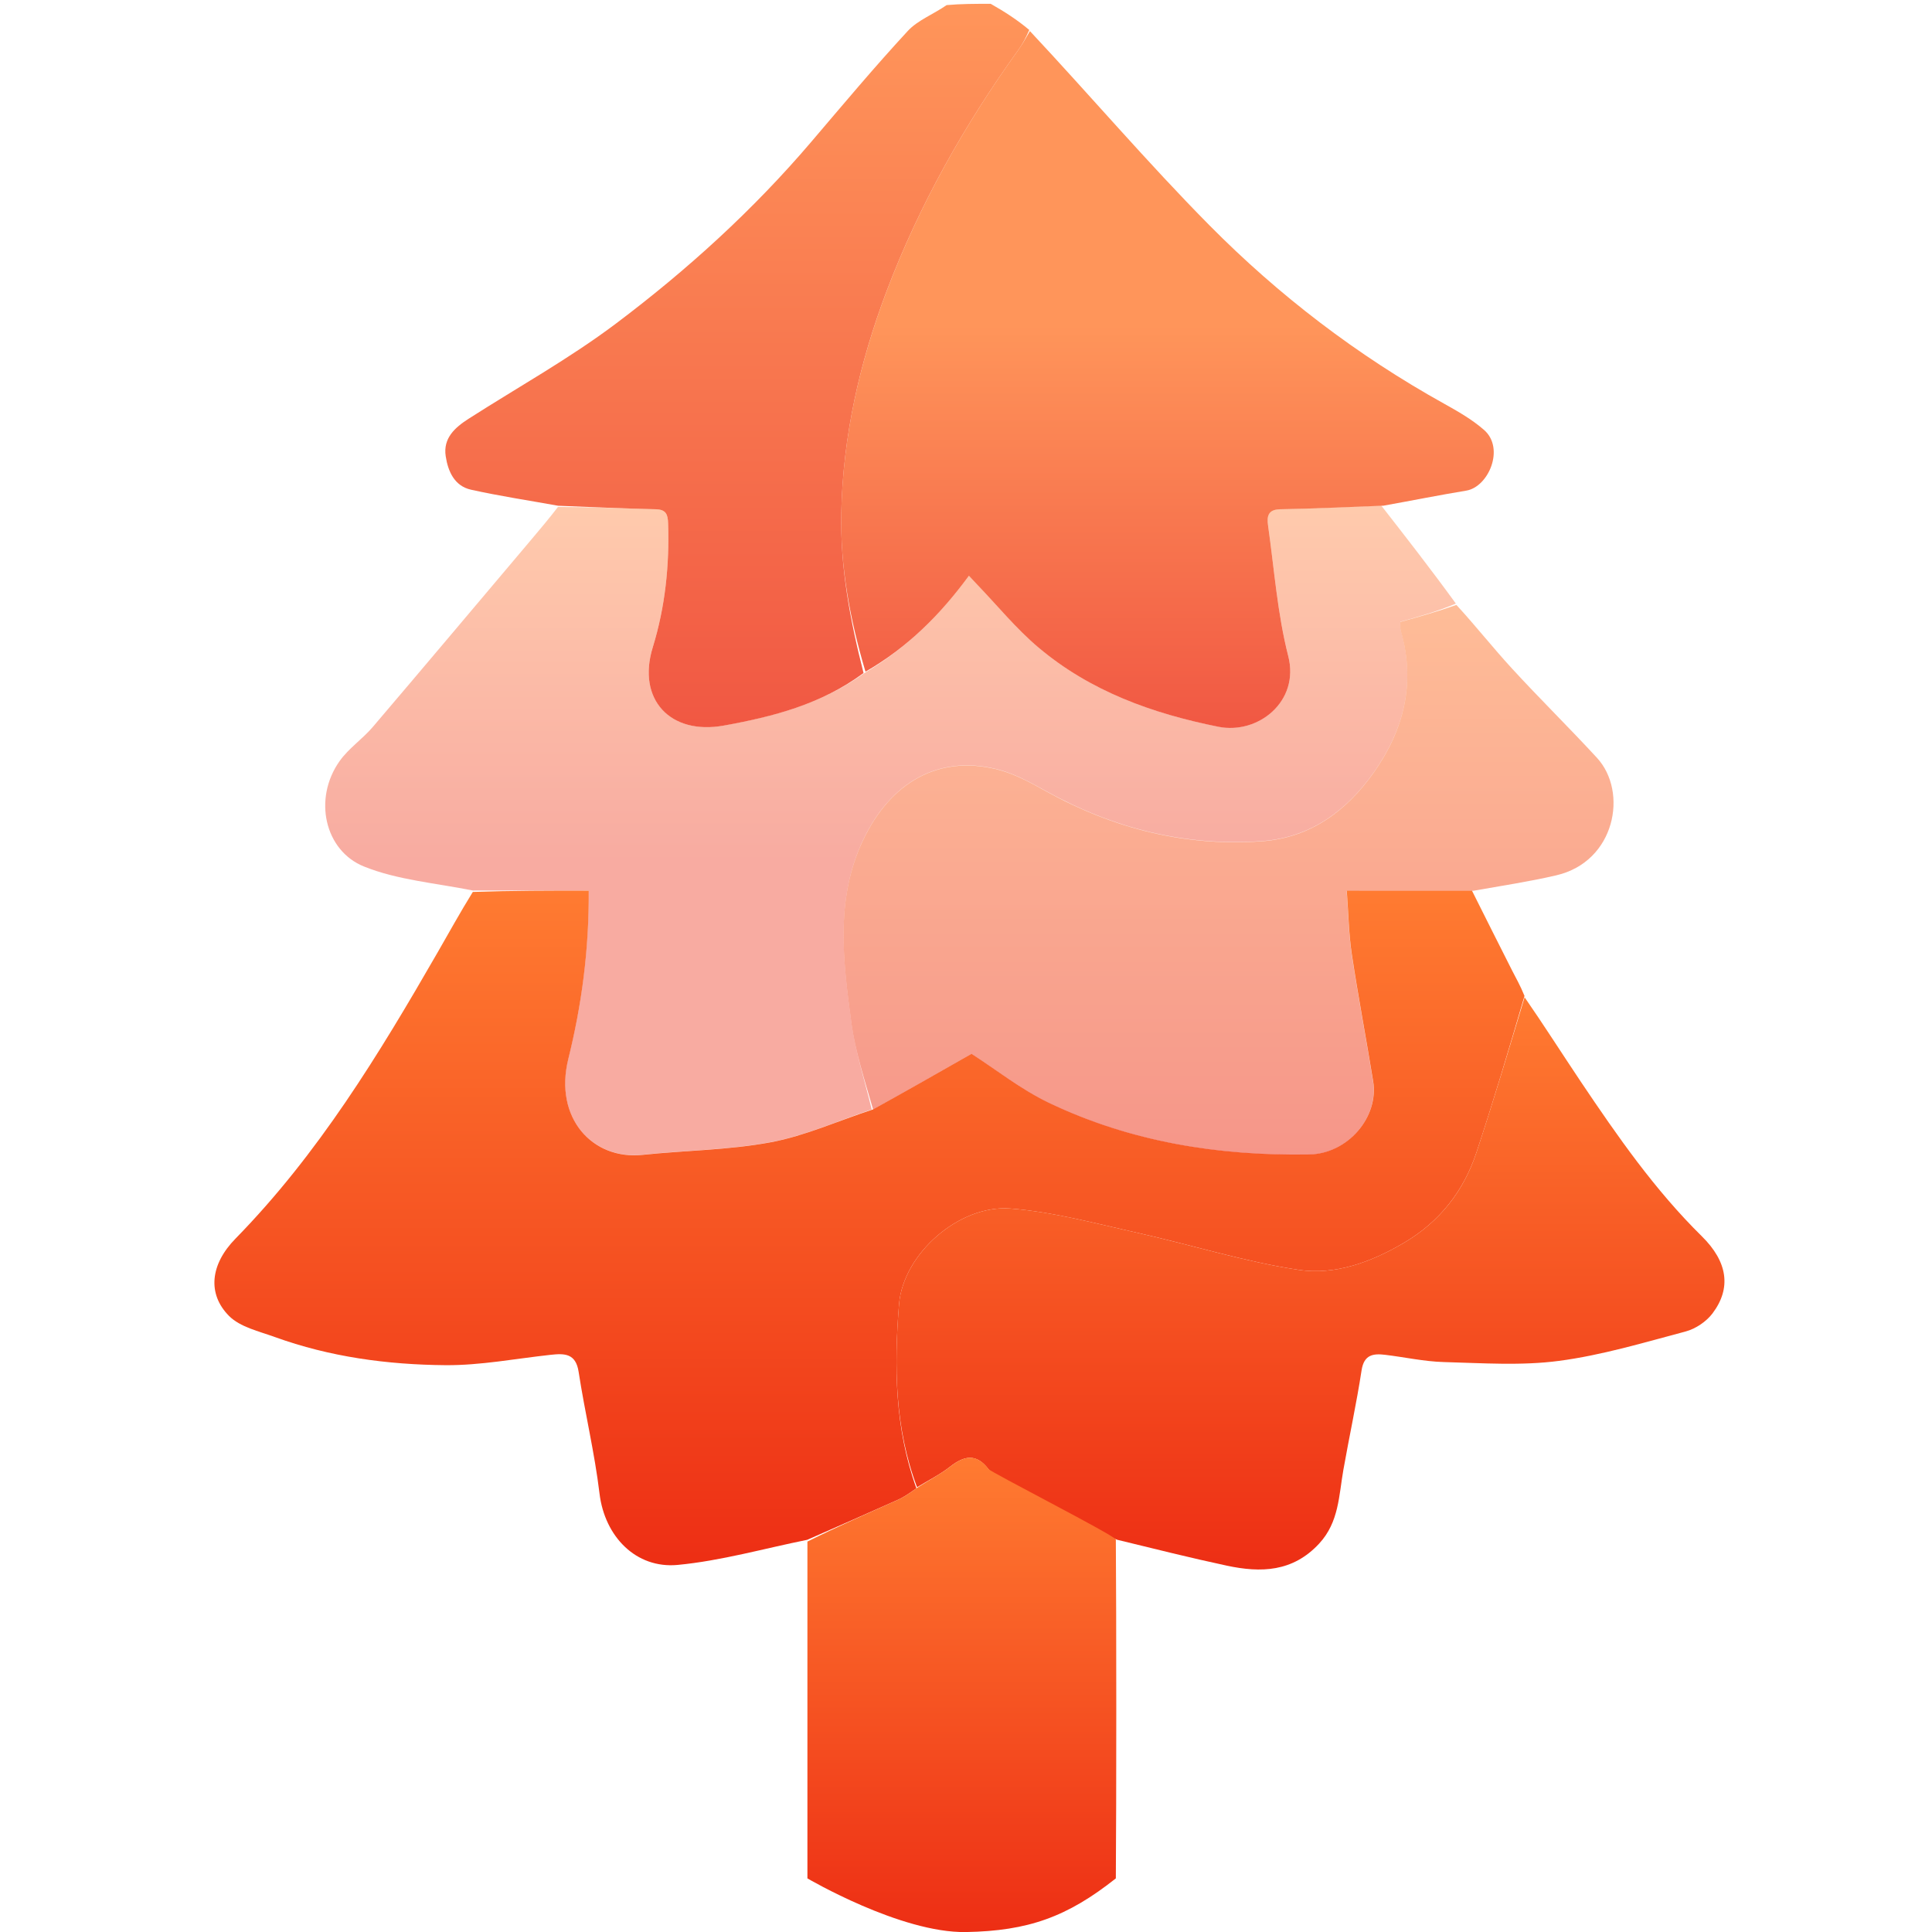 <svg fill="none" height="36" viewBox="0 0 36 36" width="36" xmlns="http://www.w3.org/2000/svg" xmlns:xlink="http://www.w3.org/1999/xlink"><linearGradient id="a"><stop offset="0" stop-color="#ff7b31"/><stop offset="1" stop-color="#ed2e14"/></linearGradient><linearGradient id="b" gradientUnits="userSpaceOnUse" x1="13.738" x2="13.738" xlink:href="#a" y1=".07" y2="13.549"/><linearGradient id="c" gradientUnits="userSpaceOnUse" x1="16.201" x2="16.201" xlink:href="#a" y1="16.595" y2="29.166"/><linearGradient id="d" gradientUnits="userSpaceOnUse" x1="16.594" x2="16.594" y1="9.423" y2="21.526"><stop offset="0" stop-color="#ff7b31"/><stop offset=".543" stop-color="#ed2e14"/></linearGradient><linearGradient id="e" gradientUnits="userSpaceOnUse" x1="21.753" x2="21.753" y1=".579" y2="13.564"><stop offset=".418" stop-color="#ff7b31"/><stop offset="1" stop-color="#ed2e14"/></linearGradient><linearGradient id="f" gradientUnits="userSpaceOnUse" x1="22.893" x2="22.893" xlink:href="#a" y1="11.27" y2="21.513"/><linearGradient id="g" gradientUnits="userSpaceOnUse" x1="24.42" x2="24.42" xlink:href="#a" y1="18.584" y2="29.245"/><linearGradient id="h" gradientUnits="userSpaceOnUse" x1="17.922" x2="17.922" xlink:href="#a" y1="27.163" y2="36"/><clipPath id="i"><path d="m0 0h36v36h-36z"/></clipPath><g clip-path="url(#i)"><path d="m10.401 9.424c-.542-.098-1.087-.18-1.624-.299-.31-.069-.429-.342-.472-.624-.051-.336.171-.534.425-.697.918-.588 1.877-1.12 2.745-1.773 1.327-.998 2.558-2.116 3.64-3.386.593-.696 1.18-1.397 1.8-2.068.186-.201.473-.308.724-.482.269-.024.529-.024.821-.024.261.148.49.295.719.487-.067.153-.128.267-.203.371-1.007 1.4-1.849 2.891-2.459 4.506-.501 1.327-.811 2.694-.841 4.122-.021 1.014.163 1.993.415 2.984-.787.582-1.681.812-2.605.979-1.001.181-1.621-.491-1.323-1.458.232-.753.312-1.525.286-2.311-.005-.166-.038-.258-.232-.262-.605-.013-1.21-.042-1.815-.065z" fill="url(#b)" fill-opacity=".8"/><path d="m15.042 28.692c-.804.162-1.603.391-2.415.468-.776.073-1.36-.529-1.456-1.331-.091-.76-.273-1.508-.389-2.266-.053-.348-.264-.346-.522-.318-.653.071-1.306.198-1.959.193-1.081-.009-2.155-.153-3.181-.525-.296-.107-.646-.185-.853-.393-.407-.411-.349-.961.121-1.44 1.543-1.576 2.675-3.437 3.765-5.331.211-.366.414-.736.657-1.129.737-.025 1.438-.025 2.16-.025.007 1.109-.132 2.132-.381 3.139-.27 1.094.449 1.884 1.384 1.785.797-.084 1.607-.088 2.391-.235.642-.12 1.254-.4 1.904-.612.636-.352 1.247-.7 1.834-1.035.457.293.919.662 1.439.911 1.53.732 3.168.993 4.853.964.719-.012 1.301-.695 1.193-1.363-.128-.79-.279-1.577-.398-2.369-.057-.382-.063-.772-.094-1.184h2.333c.249.497.497.994.749 1.49.072.141.152.279.23.472-.296 1.009-.581 1.968-.896 2.917-.239.72-.686 1.291-1.349 1.682-.607.358-1.282.608-1.963.505-1.018-.154-2.011-.47-3.02-.694-.78-.174-1.562-.387-2.354-.449-.95-.073-1.996.84-2.073 1.786-.093 1.148-.081 2.302.324 3.428-.122.085-.228.161-.344.213-.562.252-1.127.498-1.69.746z" fill="url(#c)"/><path d="m16.242 20.674c-.625.209-1.237.488-1.879.608-.784.147-1.594.151-2.391.235-.935.099-1.655-.691-1.384-1.785.249-1.006.388-2.03.381-3.139-.722 0-1.423 0-2.155.001-.701-.141-1.407-.196-2.032-.448-.732-.295-.951-1.262-.455-1.963.169-.239.429-.413.621-.639.996-1.169 1.984-2.344 2.975-3.517.157-.186.313-.372.474-.581.61-0 1.215.029 1.82.042.194.004.227.096.232.262.026.786-.054 1.558-.286 2.31-.298.967.322 1.639 1.323 1.458.924-.168 1.819-.398 2.63-.983.794-.472 1.406-1.083 1.938-1.809.077.082.115.123.153.163.379.393.727.823 1.142 1.173.968.817 2.122 1.231 3.354 1.478.738.148 1.518-.469 1.302-1.316-.203-.793-.261-1.623-.377-2.438-.023-.159-.007-.295.224-.299.629-.011 1.258-.042 1.887-.065.462.592.923 1.184 1.389 1.825-.341.145-.687.241-1.036.339.003.072-.004.12.009.163.282.968.059 1.848-.504 2.644-.504.712-1.177 1.213-2.075 1.279-1.433.105-2.773-.235-4.028-.93-.275-.152-.558-.31-.857-.393-1.055-.291-1.963.15-2.505 1.202-.578 1.123-.428 2.315-.269 3.494.074.549.25 1.085.38 1.627z" fill="url(#d)" fill-opacity=".4"/><path d="m25.769 9.423c-.658.024-1.287.055-1.916.066-.232.004-.247.14-.225.299.116.815.174 1.645.377 2.438.216.846-.564 1.464-1.302 1.316-1.232-.247-2.386-.661-3.354-1.478-.415-.35-.763-.779-1.142-1.173-.038-.04-.076-.081-.153-.163-.532.726-1.144 1.337-1.927 1.788-.287-.967-.472-1.946-.451-2.96.03-1.427.341-2.794.842-4.122.61-1.615 1.452-3.106 2.459-4.506.075-.104.136-.218.214-.349 1.119 1.195 2.189 2.451 3.346 3.62 1.294 1.308 2.754 2.424 4.37 3.322.26.145.525.296.747.491.391.343.082 1.062-.332 1.13-.509.084-1.015.186-1.552.282z" fill="url(#e)" fill-opacity=".8"/><path d="m16.268 20.671c-.155-.538-.331-1.074-.405-1.623-.159-1.179-.31-2.371.269-3.494.542-1.053 1.45-1.493 2.505-1.202.299.083.582.24.857.393 1.255.695 2.595 1.035 4.028.93.898-.066 1.571-.567 2.075-1.279.563-.796.786-1.677.504-2.644-.013-.043-.005-.091-.009-.163.349-.097.694-.194 1.046-.317.347.376.675.792 1.032 1.181.519.566 1.068 1.104 1.588 1.669.583.634.342 1.932-.757 2.188-.5.117-1.01.193-1.545.288-.783.001-1.537.001-2.363.001.031.412.037.802.094 1.184.119.792.27 1.578.398 2.369.108.668-.474 1.351-1.193 1.363-1.685.029-3.323-.232-4.853-.964-.52-.249-.982-.618-1.439-.911-.587.335-1.197.683-1.834 1.035z" fill="url(#f)" fill-opacity=".5"/><path d="m17.088 27.713c-.417-1.106-.429-2.26-.336-3.408.077-.946 1.123-1.859 2.073-1.786.792.061 1.574.275 2.354.449 1.009.225 2.002.54 3.02.694.681.103 1.355-.147 1.963-.505.663-.391 1.11-.961 1.349-1.682.315-.949.6-1.908.898-2.892.35.505.693 1.044 1.048 1.574.681 1.013 1.376 2.014 2.252 2.877.487.479.554.97.202 1.438-.115.153-.313.287-.498.337-.782.208-1.566.444-2.364.549-.704.093-1.429.041-2.145.022-.365-.01-.728-.091-1.093-.135-.224-.027-.395-.004-.44.289-.095.62-.23 1.235-.339 1.853-.085.48-.081.976-.452 1.376-.492.531-1.086.546-1.719.411-.668-.143-1.331-.309-2.045-.483-.409-.174-.77-.33-1.152-.497-.359-.217-.696-.422-1.046-.647-.076-.07-.153-.111-.201-.173-.224-.293-.449-.252-.713-.045-.19.149-.411.258-.618.385z" fill="url(#g)"/><path d="m17.076 27.733c.219-.147.44-.256.63-.405.263-.207.489-.248.713.045.048.063 2.296 1.208 2.373 1.312.011 1.39.011 4.926 0 6.316-.907.719-1.634.979-2.791 1-1.218.022-2.956-1-2.956-1v-6.276c.562-.281 1.126-.527 1.688-.779.116-.052.221-.128.344-.213z" fill="url(#h)"/></g></svg>